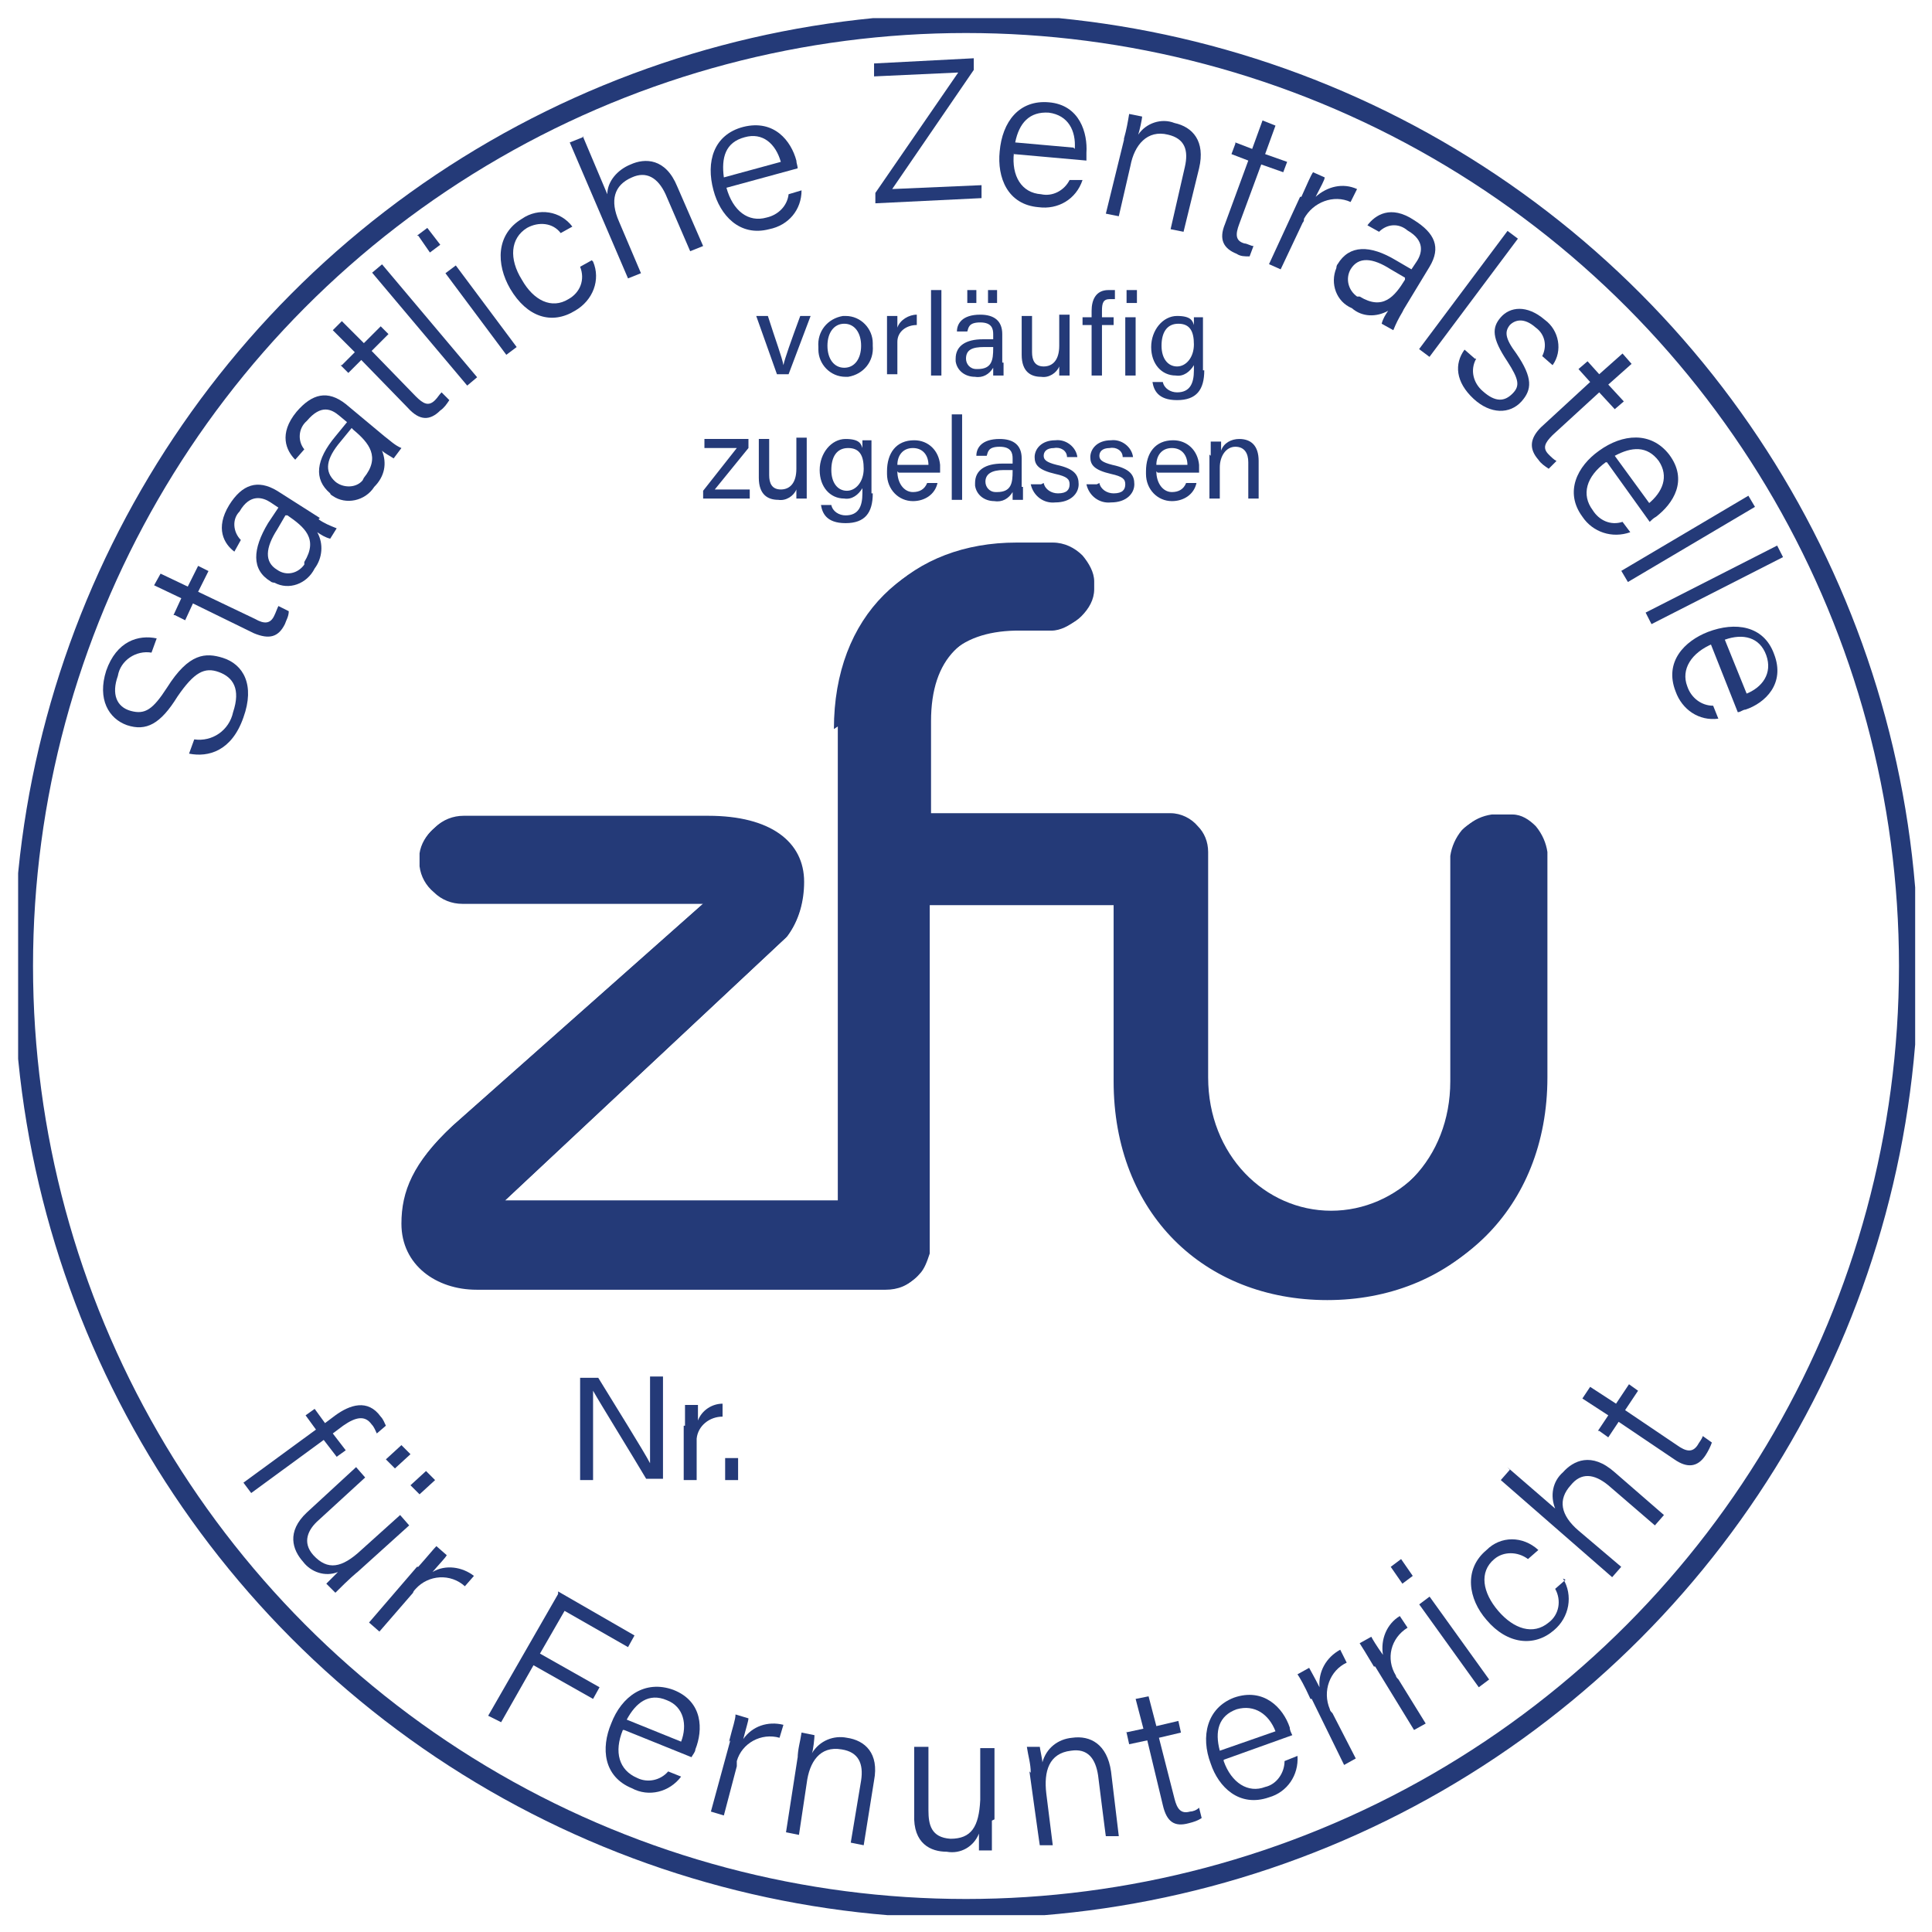 <?xml version="1.0" encoding="UTF-8"?>
<svg id="Ebene_1" xmlns="http://www.w3.org/2000/svg" width="52.6mm" height="52.6mm" xmlns:xlink="http://www.w3.org/1999/xlink" version="1.1" viewBox="0 0 149.2 149.2">
  <!-- Generator: Adobe Illustrator 29.3.1, SVG Export Plug-In . SVG Version: 2.1.0 Build 151)  -->
  <defs>
    <style>
      .st0, .st1 {
        fill: none;
      }

      .st2 {
        clip-path: url(#clippath-1);
      }

      .st3 {
        clip-path: url(#clippath-2);
      }

      .st1 {
        stroke: #243a78;
        stroke-miterlimit: 10;
        stroke-width: 1.5px;
      }

      .st4 {
        fill: #243a78;
      }

      .st5 {
        clip-path: url(#clippath);
      }
    </style>
    <clipPath id="clippath">
      <rect class="st0" x="1.4" y="1.4" width="146.5" height="146.5"/>
    </clipPath>
    <clipPath id="clippath-1">
      <path class="st0" d="M64.7,56.1v36.7h-25.8l21.8-20.4c.9-1.2,1.4-2.7,1.3-4.2,0-3.1-2.5-5.1-7.4-5.1h-18.9c-.8,0-1.6.3-2.2.9-.6.5-1,1.2-1.1,1.9,0,.3,0,.6,0,1,.1.8.5,1.5,1.1,2,.6.6,1.4.9,2.2.9h18.6s-19.4,17.2-19.4,17.2c-3,2.8-3.9,5-3.9,7.5,0,3.2,2.7,5.1,5.8,5.1h28.1s2.5,0,3.5,0c.9,0,1.8-.3,2.4-1.1.4-.4.7-1,.7-1.6v-27c0,0,14.5,0,14.5,0v13.6c0,10.2,7,16.9,16.5,16.9s16.6-6.8,16.6-16.9v-17.4c0-.8-.4-1.5-.9-2-.5-.5-1.1-.8-1.8-.9h-1.6c-.7,0-1.4.4-1.9.9-.5.6-.8,1.3-.9,2v17.4c0,6-4.3,10.3-9.6,10.3s-9.5-4.3-9.5-10.3v-17.4c0-.7-.3-1.5-.8-2-.6-.6-1.3-1-2.1-1h-18.5v-7.1c0-4.9,2.5-7.2,6.9-7.3,0,0,2.4,0,2.8,0,.7,0,1.4-.4,1.9-.8.6-.5,1-1.3,1-2.1,0-.2,0-.4,0-.6,0-.8-.4-1.5-.9-2-.6-.6-1.4-.9-2.3-1h-2.8c-8,0-13.7,5.3-13.7,14.1h0Z"/>
    </clipPath>
    <clipPath id="clippath-2">
      <rect class="st0" x="1.4" y="1.4" width="146.5" height="146.5"/>
    </clipPath>
  </defs>
  <g id="Gruppe_9937">
    <g class="st5">
      <g id="Gruppe_9936">
        <circle id="Ellipse_270" class="st1" cx="74.6" cy="74.6" r="72.8"/>
        <path id="Pfad_4390" class="st4" d="M71.8,69.8v27c-.2.6-.4,1.2-.8,1.6-.6.7-1.5,1.1-2.4,1.1h-31.7c-3.1,0-5.8-1.9-5.8-5.1,0-2.5.9-4.7,3.9-7.5l19.4-17.2h-18.6c-.8,0-1.6-.3-2.2-.9-.6-.5-1-1.2-1.1-2,0-.3,0-.6,0-1,.1-.7.5-1.4,1.1-1.9.6-.6,1.4-.9,2.2-.9h18.9c4.8,0,7.4,2,7.4,5.1,0,1.5-.4,3-1.3,4.2l-21.8,20.4h25.8v-36.7c0-8.8,5.7-14.1,13.7-14.1h2.8c.9,0,1.7.4,2.3,1,.5.6.9,1.3.9,2,0,.2,0,.4,0,.6,0,.8-.4,1.5-1,2.1-.5.5-1.2.8-1.9.8-.4,0-2.8,0-2.8,0-4.4.1-6.9,2.4-6.9,7.3v7.1h18.5c.8,0,1.6.4,2.1,1,.5.5.8,1.2.8,2v17.4c0,6,4.4,10.3,9.5,10.3s9.6-4.3,9.6-10.3v-17.4c0-.7.4-1.4.9-2,.5-.5,1.2-.8,1.9-.9h1.6c.7,0,1.3.4,1.8.9.5.6.8,1.3.9,2v17.4c0,10.2-7.2,16.9-16.6,16.9s-16.5-6.8-16.5-16.9v-13.6h-14.4Z"/>
      </g>
    </g>
  </g>
  <g id="Gruppe_9939">
    <g class="st2">
      <g id="Gruppe_9938">
        <rect id="Rechteck_3341" class="st4" x="29.7" y="39.9" width="90.9" height="62.3"/>
      </g>
    </g>
  </g>
  <g id="Gruppe_9941">
    <g class="st3">
      <g id="Gruppe_9940">
        <path id="Pfad_4392" class="st4" d="M15,57.1c1.4.2,2.7-.7,3-2.1.6-1.8,0-2.7-1.1-3.1-1.1-.4-1.9,0-3.2,1.9-1.3,2.1-2.4,2.7-3.9,2.2-1.4-.5-2.3-2-1.6-4.2.8-2.3,2.5-2.8,3.9-2.5l-.4,1.1c-1.2-.2-2.4.6-2.6,1.8-.5,1.4-.1,2.4,1,2.7s1.7-.1,2.8-1.8c1.7-2.7,3-2.7,4.3-2.3,1.6.5,2.5,2.1,1.6,4.6-.9,2.6-2.7,3.1-4.2,2.8l.4-1.1Z"/>
        <path id="Pfad_4393" class="st4" d="M13.4,47.5l.6-1.3-2.1-1,.5-.9,2.1,1,.8-1.6.8.4-.8,1.6,4.4,2.1c.7.4,1.2.4,1.5-.3.1-.2.2-.5.3-.7l.8.4c0,.4-.2.7-.3,1-.5,1-1.2,1.2-2.4.7l-4.7-2.3-.6,1.3-.8-.4Z"/>
        <path id="Pfad_4394" class="st4" d="M24.6,40.1c.4.3.9.5,1.4.7l-.5.8c-.4-.1-.7-.3-1-.5.5.9.4,2-.2,2.8-.6,1.2-2,1.7-3.1,1.1,0,0-.2,0-.3-.1-1.5-.9-1.4-2.5-.2-4.5l.8-1.2-.6-.4c-.6-.4-1.6-.7-2.4.7-.6.6-.5,1.6.1,2.2,0,0,0,0,0,0l-.5.9c-.8-.6-1.5-1.8-.4-3.6,1-1.6,2.2-2,3.7-1.1l3.3,2.1ZM22.1,39.7l-.7,1.2c-.9,1.4-1,2.5,0,3.1.7.5,1.6.3,2.1-.4,0,0,0-.1,0-.2,1.1-1.8,0-2.7-1.3-3.6h-.2Z"/>
        <path id="Pfad_4395" class="st4" d="M29.7,33.7c.4.3.8.7,1.3.9l-.6.8c-.3-.2-.7-.4-.9-.6.4,1,.2,2-.6,2.8-.7,1.1-2.2,1.4-3.2.7,0,0-.2-.1-.2-.2-1.3-1.1-1.1-2.6.4-4.4l.9-1.1-.6-.5c-.6-.5-1.4-.9-2.5.4-.7.6-.7,1.6-.2,2.2,0,0,0,0,0,0l-.7.8c-.7-.7-1.3-2,.1-3.7,1.2-1.4,2.4-1.7,3.8-.6l3,2.5ZM27.2,33l-.9,1.1c-1.1,1.3-1.3,2.3-.4,3.1.6.5,1.6.5,2.1-.1,0,0,0,0,.1-.2,1.3-1.6.4-2.7-.8-3.7l-.2-.2Z"/>
        <path id="Pfad_4396" class="st4" d="M26.4,28.2l1-1-1.7-1.7.7-.7,1.7,1.7,1.3-1.3.6.6-1.3,1.3,3.4,3.5c.6.6,1,.8,1.5.3.2-.2.3-.4.5-.6l.6.6c-.2.3-.4.6-.7.8-.8.8-1.6.8-2.5-.2l-3.6-3.7-1,1-.6-.6Z"/>
        <rect id="Rechteck_3342" class="st4" x="32.3" y="19.3" width="1" height="11.4" transform="translate(-8.4 27.1) rotate(-40.1)"/>
        <path id="Pfad_4397" class="st4" d="M32.2,18.2l.8-.6,1,1.3-.8.6-.9-1.3ZM34.4,21.1l.8-.6,4.7,6.3-.8.6-4.7-6.3Z"/>
        <path id="Pfad_4398" class="st4" d="M45.8,20.2c.6,1.4,0,3-1.4,3.8-1.8,1.1-3.7.5-5-1.7-1.1-1.9-1.1-4.2.9-5.4,1.3-.9,3-.6,3.9.6l-.9.5c-.6-.8-1.7-.9-2.6-.4-1.3.8-1.4,2.4-.4,4,.9,1.6,2.3,2.3,3.6,1.5.9-.5,1.3-1.5.9-2.5l.9-.5Z"/>
        <path id="Pfad_4399" class="st4" d="M45,10.5l1.9,4.5c0-1,.8-1.9,1.8-2.3,1.1-.5,2.7-.5,3.6,1.7l2,4.6-1,.4-1.9-4.4c-.6-1.3-1.5-1.8-2.6-1.3-1.4.6-1.7,1.8-1,3.4l1.7,4-1,.4-4.5-10.5,1-.4Z"/>
        <path id="Pfad_4400" class="st4" d="M56.1,14.5c.5,1.8,1.7,2.7,3.1,2.3.9-.2,1.6-.9,1.7-1.8l1-.3c0,1.5-1,2.7-2.5,3-2.3.6-3.8-1.1-4.3-3-.6-2.2,0-4.3,2.3-4.9,2.4-.6,3.7,1.1,4.1,2.6,0,.2.1.4.1.6l-5.5,1.5ZM60.3,12.5c-.4-1.4-1.4-2.3-2.8-1.9-1.5.4-1.8,1.6-1.6,3.1l4.4-1.2Z"/>
        <path id="Pfad_4401" class="st4" d="M67.6,14.9l6.4-9.3-6.5.3v-1s7.7-.4,7.7-.4v.9s-6.3,9.2-6.3,9.2l6.9-.3v1c-.1,0-8.2.4-8.2.4v-.9Z"/>
        <path id="Pfad_4402" class="st4" d="M78.3,11.8c-.2,1.8.6,3.1,2.1,3.2.9.2,1.8-.3,2.2-1.1h1c-.5,1.5-1.9,2.3-3.4,2.1-2.4-.2-3.2-2.3-3-4.3.2-2.3,1.5-4,3.8-3.8,2.4.2,3,2.4,2.9,3.9,0,.2,0,.4,0,.6l-5.6-.5ZM83,11.5c.1-1.4-.5-2.6-2-2.8-1.5-.1-2.3.8-2.6,2.3l4.5.4Z"/>
        <path id="Pfad_4403" class="st4" d="M86.8,10.7c.2-.7.3-1.3.4-1.9l1,.2c0,.2-.2,1.1-.3,1.4.6-.9,1.8-1.3,2.8-.9,1.4.3,2.4,1.4,1.9,3.5l-1.2,4.9-1-.2,1.1-4.8c.3-1.3,0-2.2-1.3-2.5-1.6-.4-2.6.8-2.9,2.4l-.9,3.9-1-.2,1.4-5.7Z"/>
        <path id="Pfad_4404" class="st4" d="M95.4,11l1.3.5.8-2.2,1,.4-.8,2.2,1.7.6-.3.8-1.7-.6-1.7,4.6c-.3.8-.3,1.3.4,1.5.2,0,.5.2.7.2l-.3.8c-.4,0-.7,0-1-.2-1-.4-1.4-1.1-.9-2.3l1.8-4.9-1.3-.5.3-.8Z"/>
        <path id="Pfad_4405" class="st4" d="M100.5,15.2c.5-1.1.7-1.6.9-1.9l.9.4c0,.2-.3.7-.7,1.5.9-.8,2.1-1.1,3.2-.6l-.5,1c-1.3-.6-2.9,0-3.6,1.3,0,.1,0,.2-.1.3l-1.7,3.6-.9-.4,2.4-5.2Z"/>
        <path id="Pfad_4406" class="st4" d="M108.3,24.1c-.3.5-.5.9-.7,1.4l-.9-.5c.1-.4.3-.7.5-1-.9.5-2,.5-2.8-.2-1.2-.5-1.7-1.9-1.2-3.1,0,0,0-.2.1-.3.9-1.5,2.5-1.5,4.5-.3l1.2.7.4-.6c.4-.6.7-1.6-.7-2.4-.7-.6-1.6-.5-2.2.1,0,0,0,0,0,0l-.9-.5c.6-.8,1.8-1.6,3.6-.4,1.6,1,2.1,2.1,1.2,3.6l-2,3.3ZM108.6,21.5l-1.2-.7c-1.4-.9-2.5-1-3.1,0-.4.7-.2,1.6.5,2.1,0,0,.1,0,.2,0,1.8,1.1,2.7,0,3.5-1.3v-.2Z"/>
        <rect id="Rechteck_3343" class="st4" x="107.7" y="22.2" width="11.4" height="1" transform="translate(27.3 99.9) rotate(-53.2)"/>
        <path id="Pfad_4407" class="st4" d="M114,27.7c-.5.9-.2,1.9.5,2.5,1,.9,1.7.8,2.3.2s.5-1.1-.4-2.5c-1.2-1.8-1.2-2.6-.5-3.4.7-.8,2-1,3.4.2,1.1.8,1.4,2.4.6,3.5,0,0,0,0,0,0l-.8-.7c.4-.8.2-1.7-.5-2.2-.9-.8-1.6-.6-2-.2-.4.5-.4,1,.5,2.2,1.3,1.9,1.2,2.8.4,3.7-.9,1-2.4,1-3.7-.2-1.4-1.3-1.5-2.7-.7-3.8l.8.7Z"/>
        <path id="Pfad_4408" class="st4" d="M122.6,27.9l.9,1,1.8-1.6.7.8-1.8,1.6,1.2,1.3-.7.6-1.2-1.3-3.6,3.3c-.6.6-.8,1-.3,1.5.2.2.4.4.6.5l-.6.6c-.3-.2-.6-.4-.8-.7-.7-.8-.7-1.6.2-2.5l3.8-3.5-.9-1,.7-.6Z"/>
        <path id="Pfad_4409" class="st4" d="M124,35.7c-1.5,1.1-1.9,2.5-1,3.7.5.8,1.4,1.2,2.3.9l.6.8c-1.4.5-2.9,0-3.7-1.2-1.4-1.9-.4-3.9,1.3-5.1,1.8-1.3,4-1.5,5.4.3,1.5,2,.3,3.8-1,4.8-.2.1-.4.3-.5.4l-3.3-4.6ZM127.3,38.9c1.1-.9,1.6-2.1.8-3.3-.9-1.2-2.1-1.1-3.4-.4l2.7,3.7Z"/>
        <rect id="Rechteck_3344" class="st4" x="124.7" y="41.2" width="11.4" height="1" transform="translate(-3.1 72.1) rotate(-30.6)"/>
        <rect id="Rechteck_3345" class="st4" x="126.7" y="44.7" width="11.4" height="1" transform="translate(-6.1 65) rotate(-27)"/>
        <path id="Pfad_4410" class="st4" d="M132.3,49.7c-1.7.7-2.5,2-2,3.3.3.9,1.1,1.5,2,1.5l.4,1c-1.5.2-2.8-.7-3.3-2.1-.9-2.3.7-3.9,2.5-4.6,2.1-.8,4.3-.5,5.1,1.7.9,2.3-.7,3.8-2.2,4.3-.2,0-.4.2-.6.2l-2.1-5.3ZM134.8,53.6c1.3-.5,2.1-1.6,1.6-3-.5-1.4-1.8-1.7-3.2-1.2l1.7,4.2Z"/>
        <path id="Pfad_4411" class="st4" d="M18.8,114.5l5.6-4.1-.8-1.1.7-.5.8,1.1.8-.6c1.1-.8,2.5-1.3,3.5.1.2.2.3.5.4.7l-.7.6c-.1-.2-.2-.5-.4-.7-.5-.7-1.2-.6-2.2.1l-.8.6,1,1.3-.7.5-1-1.3-5.6,4.1-.6-.8Z"/>
        <path id="Pfad_4412" class="st4" d="M27.6,121.4c-.6.5-1.4,1.3-1.7,1.6l-.7-.7c.3-.3.6-.6.9-.9-1,.4-2.1,0-2.7-.8-.8-.9-1.3-2.3.3-3.8l3.8-3.5.7.8-3.6,3.3c-.8.7-1.3,1.7-.4,2.7,1.1,1.2,2.2,1,3.7-.4l3-2.7.7.8-4.1,3.7ZM29.8,112.7l1.2-1.1.7.7-1.2,1.1-.7-.7ZM31.7,114.7l1.2-1.1.7.7-1.2,1.1-.7-.7Z"/>
        <path id="Pfad_4413" class="st4" d="M32.3,121c.8-.9,1.2-1.4,1.4-1.6l.8.7c-.1.2-.5.6-1.1,1.3,1-.6,2.3-.4,3.2.3l-.7.8c-1.1-1-2.8-.9-3.8.2,0,0-.2.2-.2.3l-2.6,3-.8-.7,3.7-4.3Z"/>
        <path id="Pfad_4414" class="st4" d="M43.1,122.9l5.9,3.4-.5.9-4.9-2.8-1.9,3.3,4.6,2.6-.5.9-4.6-2.6-2.5,4.4-1-.5,5.4-9.4Z"/>
        <path id="Pfad_4415" class="st4" d="M48.1,133.6c-.7,1.7-.3,3.1,1.1,3.7.8.4,1.8.2,2.4-.5l1,.4c-.9,1.2-2.5,1.6-3.8.9-2.2-.9-2.4-3.1-1.6-5,.8-2.1,2.6-3.4,4.8-2.6,2.3.9,2.3,3.1,1.7,4.6,0,.2-.2.4-.3.6l-5.2-2.1ZM52.6,134.5c.5-1.3.2-2.7-1.1-3.2-1.4-.6-2.4.2-3.1,1.5l4.2,1.7Z"/>
        <path id="Pfad_4416" class="st4" d="M56.3,134.5c.3-1.2.5-1.7.5-2.1l1,.3c0,.2-.2.8-.4,1.6.7-1,1.9-1.4,3.1-1.1l-.3,1c-1.4-.4-2.9.4-3.3,1.8,0,.1,0,.2,0,.4l-1,3.8-1-.3,1.5-5.5Z"/>
        <path id="Pfad_4417" class="st4" d="M61.6,135.8c0-.7.2-1.3.3-2l1,.2c0,.2-.1,1.2-.2,1.4.6-1,1.7-1.4,2.7-1.2,1.4.2,2.5,1.2,2.1,3.3l-.8,5-1-.2.8-4.8c.2-1.3-.2-2.2-1.5-2.4-1.7-.3-2.5,1-2.7,2.6l-.6,4-1-.2.9-5.8Z"/>
        <path id="Pfad_4418" class="st4" d="M76.6,140.6c0,.8,0,1.9,0,2.3h-1c0-.4,0-.9,0-1.3-.4,1-1.4,1.6-2.5,1.4-1.2,0-2.6-.6-2.5-2.9v-5.2c0,0,1.1,0,1.1,0v4.9c0,1.1.2,2.1,1.7,2.2,1.6,0,2.2-.9,2.3-3v-4c0,0,1.1,0,1.1,0v5.5Z"/>
        <path id="Pfad_4419" class="st4" d="M79.6,136.9c0-.7-.2-1.3-.3-2h1c0,.1.2,1,.2,1.2.3-1.1,1.2-1.8,2.3-1.9,1.4-.2,2.7.5,3,2.6l.6,5h-1c0,.1-.6-4.7-.6-4.7-.2-1.3-.8-2.1-2.1-1.9-1.7.2-2.1,1.6-1.9,3.3l.5,4h-1c0,.1-.8-5.7-.8-5.7Z"/>
        <path id="Pfad_4420" class="st4" d="M86.9,133.8l1.4-.3-.6-2.3,1-.2.6,2.3,1.7-.4.2.9-1.7.4,1.2,4.7c.2.8.5,1.2,1.2,1,.2,0,.5-.1.7-.3l.2.8c-.3.2-.6.3-1,.4-1.1.3-1.7-.1-2-1.4l-1.2-5-1.4.3-.2-.9Z"/>
        <path id="Pfad_4421" class="st4" d="M94.5,136c.6,1.7,1.9,2.5,3.2,2,.9-.2,1.5-1.1,1.5-2l1-.4c.1,1.5-.8,2.8-2.2,3.2-2.3.8-3.9-.8-4.5-2.6-.8-2.1-.3-4.3,1.8-5.1,2.3-.8,3.8.8,4.3,2.3,0,.2.1.4.2.6l-5.3,1.9ZM98.5,133.7c-.5-1.3-1.6-2.1-3-1.7-1.4.5-1.7,1.7-1.3,3.2l4.3-1.5Z"/>
        <path id="Pfad_4422" class="st4" d="M101.2,131.2c-.5-1.1-.8-1.6-1-1.9l.9-.5c.1.2.4.7.8,1.5-.1-1.2.5-2.3,1.6-2.9l.5,1c-1.3.6-1.9,2.2-1.3,3.6,0,.1.1.2.2.3l1.8,3.5-.9.5-2.5-5.1Z"/>
        <path id="Pfad_4423" class="st4" d="M106.1,128.7c-.6-1-.9-1.5-1.1-1.8l.9-.5c.1.2.4.7.9,1.4-.2-1.2.3-2.4,1.3-3l.6.9c-1.3.8-1.7,2.4-.9,3.7,0,.1.1.2.2.3l2.1,3.4-.9.5-3-4.9Z"/>
        <path id="Pfad_4424" class="st4" d="M107.4,121l.8-.6.9,1.3-.8.6-.9-1.3ZM109.6,123.9l.8-.6,4.6,6.4-.8.6-4.6-6.4Z"/>
        <path id="Pfad_4425" class="st4" d="M120.7,121.9c.8,1.3.5,3-.7,4-1.5,1.3-3.6,1.1-5.2-.8-1.4-1.6-1.8-3.9,0-5.4,1.1-1.1,2.8-1.1,4,0l-.8.7c-.8-.6-1.9-.6-2.6,0-1.2,1-.9,2.6.3,4,1.2,1.4,2.7,1.9,3.9.9.8-.6,1-1.7.5-2.6l.8-.7Z"/>
        <path id="Pfad_4426" class="st4" d="M116.4,113.3l3.7,3.2c-.4-1-.2-2.1.6-2.8.8-.9,2.2-1.6,4,0l3.8,3.3-.7.8-3.6-3.1c-1.1-.9-2.1-1-2.9,0-1,1.1-.8,2.3.6,3.5l3.3,2.8-.7.8-8.6-7.5.7-.8Z"/>
        <path id="Pfad_4427" class="st4" d="M123.4,110.5l.8-1.2-2-1.3.6-.9,2,1.3,1-1.5.7.5-1,1.5,4,2.7c.7.5,1.2.6,1.6,0,.1-.2.3-.4.4-.7l.7.5c-.1.3-.3.7-.5,1-.6.9-1.4,1-2.4.3l-4.3-2.9-.8,1.2-.7-.5Z"/>
        <path id="Pfad_4428" class="st4" d="M44.8,114.3v-7.9h1.4c1.1,1.8,3.6,5.8,4,6.6h0c0-1,0-2.3,0-3.6v-3.1h1v7.9h-1.3c-1-1.7-3.6-5.9-4.1-6.8h0c0,.9,0,2.2,0,3.7v3.2h-1Z"/>
        <path id="Pfad_4429" class="st4" d="M52.9,110.1c0-.8,0-1.3,0-1.6h1c0,.2,0,.6,0,1.2.3-.8,1.1-1.3,1.9-1.3v1c-1,0-1.9.7-2,1.7,0,.1,0,.3,0,.4v2.8h-1v-4.2Z"/>
        <rect id="Rechteck_3346" class="st4" x="56" y="112.6" width="1" height="1.7"/>
        <path id="Pfad_4430" class="st4" d="M59.3,24.4c.6,1.9,1.1,3.2,1.2,3.8h0c.1-.5.6-1.9,1.3-3.8h.8l-1.7,4.5h-.9l-1.6-4.5h.8ZM67.4,26.7c.1,1.2-.7,2.2-1.9,2.4,0,0-.2,0-.2,0-1.2,0-2.1-1-2.1-2.1,0,0,0-.2,0-.2-.1-1.2.7-2.2,1.9-2.4,0,0,.2,0,.2,0,1.2,0,2.1,1,2.1,2.1,0,0,0,.2,0,.3M63.9,26.7c0,1,.5,1.7,1.3,1.7s1.3-.7,1.3-1.7-.5-1.7-1.3-1.7-1.3.7-1.3,1.7M68.5,24.4h.8c0,.1,0,.5,0,.9.2-.6.9-1,1.5-1v.8c-.8,0-1.5.5-1.5,1.3,0,.1,0,.2,0,.3v2.2h-.8v-3.3c0-.6,0-1,0-1.2M71.9,22.4h.8v6.6h-.8v-6.6ZM77.5,28c0,.3,0,.7,0,1h-.8c0-.2,0-.4,0-.6-.3.5-.8.8-1.4.7-.8,0-1.4-.5-1.5-1.2,0,0,0-.1,0-.2,0-1,.8-1.5,2.1-1.5h.8v-.4c0-.4-.1-.9-1-.9s-.9.4-1,.7h-.8c0-.6.4-1.3,1.8-1.3,1.1,0,1.7.5,1.7,1.5v2.2ZM76.7,26.8h-.7c-.9,0-1.4.2-1.4.9,0,.4.3.8.8.8,0,0,0,0,.1,0,1.1,0,1.2-.7,1.2-1.6h0ZM74.7,22.4h.7v1h-.7v-1ZM76.3,22.4h.7v1h-.7v-1ZM82.6,27.7c0,.4,0,1.1,0,1.3h-.8c0-.2,0-.5,0-.7-.2.5-.8.9-1.4.8-.8,0-1.5-.4-1.5-1.7v-3h.8v2.8c0,.6.2,1.1.9,1.1s1.2-.5,1.2-1.6v-2.4h.8v3.2ZM84.3,25.1h-.7v-.6h.7v-.5c0-.8.3-1.6,1.3-1.6.2,0,.3,0,.5,0v.7c-.1,0-.3,0-.4,0-.5,0-.6.3-.6.9v.5h.9v.6h-.9v3.9h-.8v-3.9ZM87,22.4h.8v1h-.8v-1ZM87.7,29h-.8v-4.5h.8v4.5ZM93,28.6c0,1.5-.6,2.3-2.1,2.3s-1.8-.8-1.9-1.4h.8c.1.5.6.8,1.1.8,1,0,1.3-.7,1.3-1.7v-.4c-.3.5-.8.9-1.4.8-1.1,0-1.9-.9-1.9-2.2s.9-2.4,2-2.4,1.2.4,1.3.7c0-.2,0-.5,0-.6h.7c0,.3,0,.9,0,1.3v2.8ZM89.7,26.7c0,1,.5,1.6,1.2,1.6s1.3-.7,1.3-1.7-.3-1.6-1.2-1.6-1.3.7-1.3,1.7"/>
        <path id="Pfad_4431" class="st4" d="M54.3,37.9l2.6-3.3h-2.5v-.7h3.4v.7l-2.6,3.2h2.7v.7h-3.6v-.6ZM62.3,37.2c0,.4,0,1.1,0,1.3h-.8c0-.2,0-.5,0-.7-.2.5-.8.9-1.4.8-.8,0-1.5-.4-1.5-1.7v-3h.8v2.8c0,.6.2,1.1.9,1.1s1.2-.5,1.2-1.6v-2.4h.8v3.2ZM67.4,38.1c0,1.5-.6,2.3-2.1,2.3s-1.8-.8-1.9-1.4h.8c.1.5.6.8,1.1.8,1,0,1.3-.7,1.3-1.7v-.4c-.3.5-.8.9-1.4.8-1.1,0-1.9-.9-1.9-2.2s.9-2.4,2-2.4,1.2.4,1.3.7c0-.2,0-.5,0-.6h.7c0,.3,0,.9,0,1.3v2.8ZM64.2,36.3c0,1,.5,1.6,1.2,1.6s1.3-.7,1.3-1.7-.3-1.6-1.2-1.6-1.3.7-1.3,1.7M69.3,36.4c0,.9.5,1.6,1.2,1.6.5,0,.9-.2,1.1-.7h.8c-.2.9-1,1.4-1.9,1.4-1.1,0-2-.9-2-2.1,0,0,0-.2,0-.2,0-1.4.7-2.4,2.1-2.4,1.1,0,1.9.8,2,1.9,0,0,0,.2,0,.2,0,.1,0,.3,0,.4h-3.2ZM71.7,35.9c0-.7-.4-1.3-1.2-1.3s-1.2.6-1.2,1.3h2.4ZM73.5,32h.8v6.6h-.8v-6.6ZM79,37.6c0,.3,0,.7,0,1h-.8c0-.2,0-.4,0-.6-.3.5-.8.8-1.4.7-.8,0-1.4-.5-1.5-1.2,0,0,0-.1,0-.2,0-1,.8-1.5,2.1-1.5h.8v-.4c0-.4-.1-.9-1-.9s-.9.4-1,.7h-.8c0-.6.4-1.3,1.8-1.3,1.1,0,1.7.5,1.7,1.5v2.2ZM78.2,36.3h-.7c-.9,0-1.4.3-1.4.9,0,.4.3.8.8.8,0,0,0,0,.1,0,1.1,0,1.2-.7,1.2-1.6h0ZM80.6,37.3c.1.5.6.8,1.1.8.7,0,.9-.3.9-.7s-.2-.6-1.1-.8c-1.3-.3-1.6-.7-1.6-1.3s.5-1.3,1.6-1.3c.8-.1,1.6.5,1.7,1.3,0,0,0,0,0,0h-.8c0-.5-.5-.8-1-.7-.6,0-.8.3-.8.6s.2.5,1,.7c1.4.3,1.7.8,1.7,1.5s-.6,1.4-1.8,1.4c-.9.1-1.7-.5-1.9-1.4,0,0,0,0,0,0h.8ZM84.9,37.3c.1.5.6.8,1.1.8.7,0,.9-.3.9-.7s-.2-.6-1.1-.8c-1.3-.3-1.6-.7-1.6-1.3s.5-1.3,1.6-1.3c.8-.1,1.6.5,1.7,1.3,0,0,0,0,0,0h-.8c0-.5-.5-.8-1-.7-.6,0-.8.3-.8.6s.2.5,1,.7c1.4.3,1.7.8,1.7,1.5s-.6,1.4-1.8,1.4c-.9.1-1.7-.5-1.9-1.4,0,0,0,0,0,0h.8ZM89.3,36.4c0,.9.5,1.6,1.2,1.6.5,0,.9-.2,1.1-.7h.8c-.2.9-1,1.4-1.9,1.4-1.1,0-2-.9-2-2.1,0,0,0-.2,0-.2,0-1.4.7-2.4,2.1-2.4,1.1,0,1.9.8,2,1.9,0,0,0,.2,0,.2,0,.1,0,.3,0,.4h-3.2ZM91.7,35.9c0-.7-.4-1.3-1.2-1.3s-1.2.6-1.2,1.3h2.4ZM93.5,35.2c0-.4,0-.8,0-1.1h.8c0,.1,0,.6,0,.7.2-.6.8-.9,1.4-.9.9,0,1.5.5,1.5,1.7v2.9h-.8v-2.8c0-.7-.3-1.2-1-1.2s-1.2.7-1.2,1.6v2.4h-.8v-3.4Z"/>
      </g>
    </g>
  </g>
</svg>